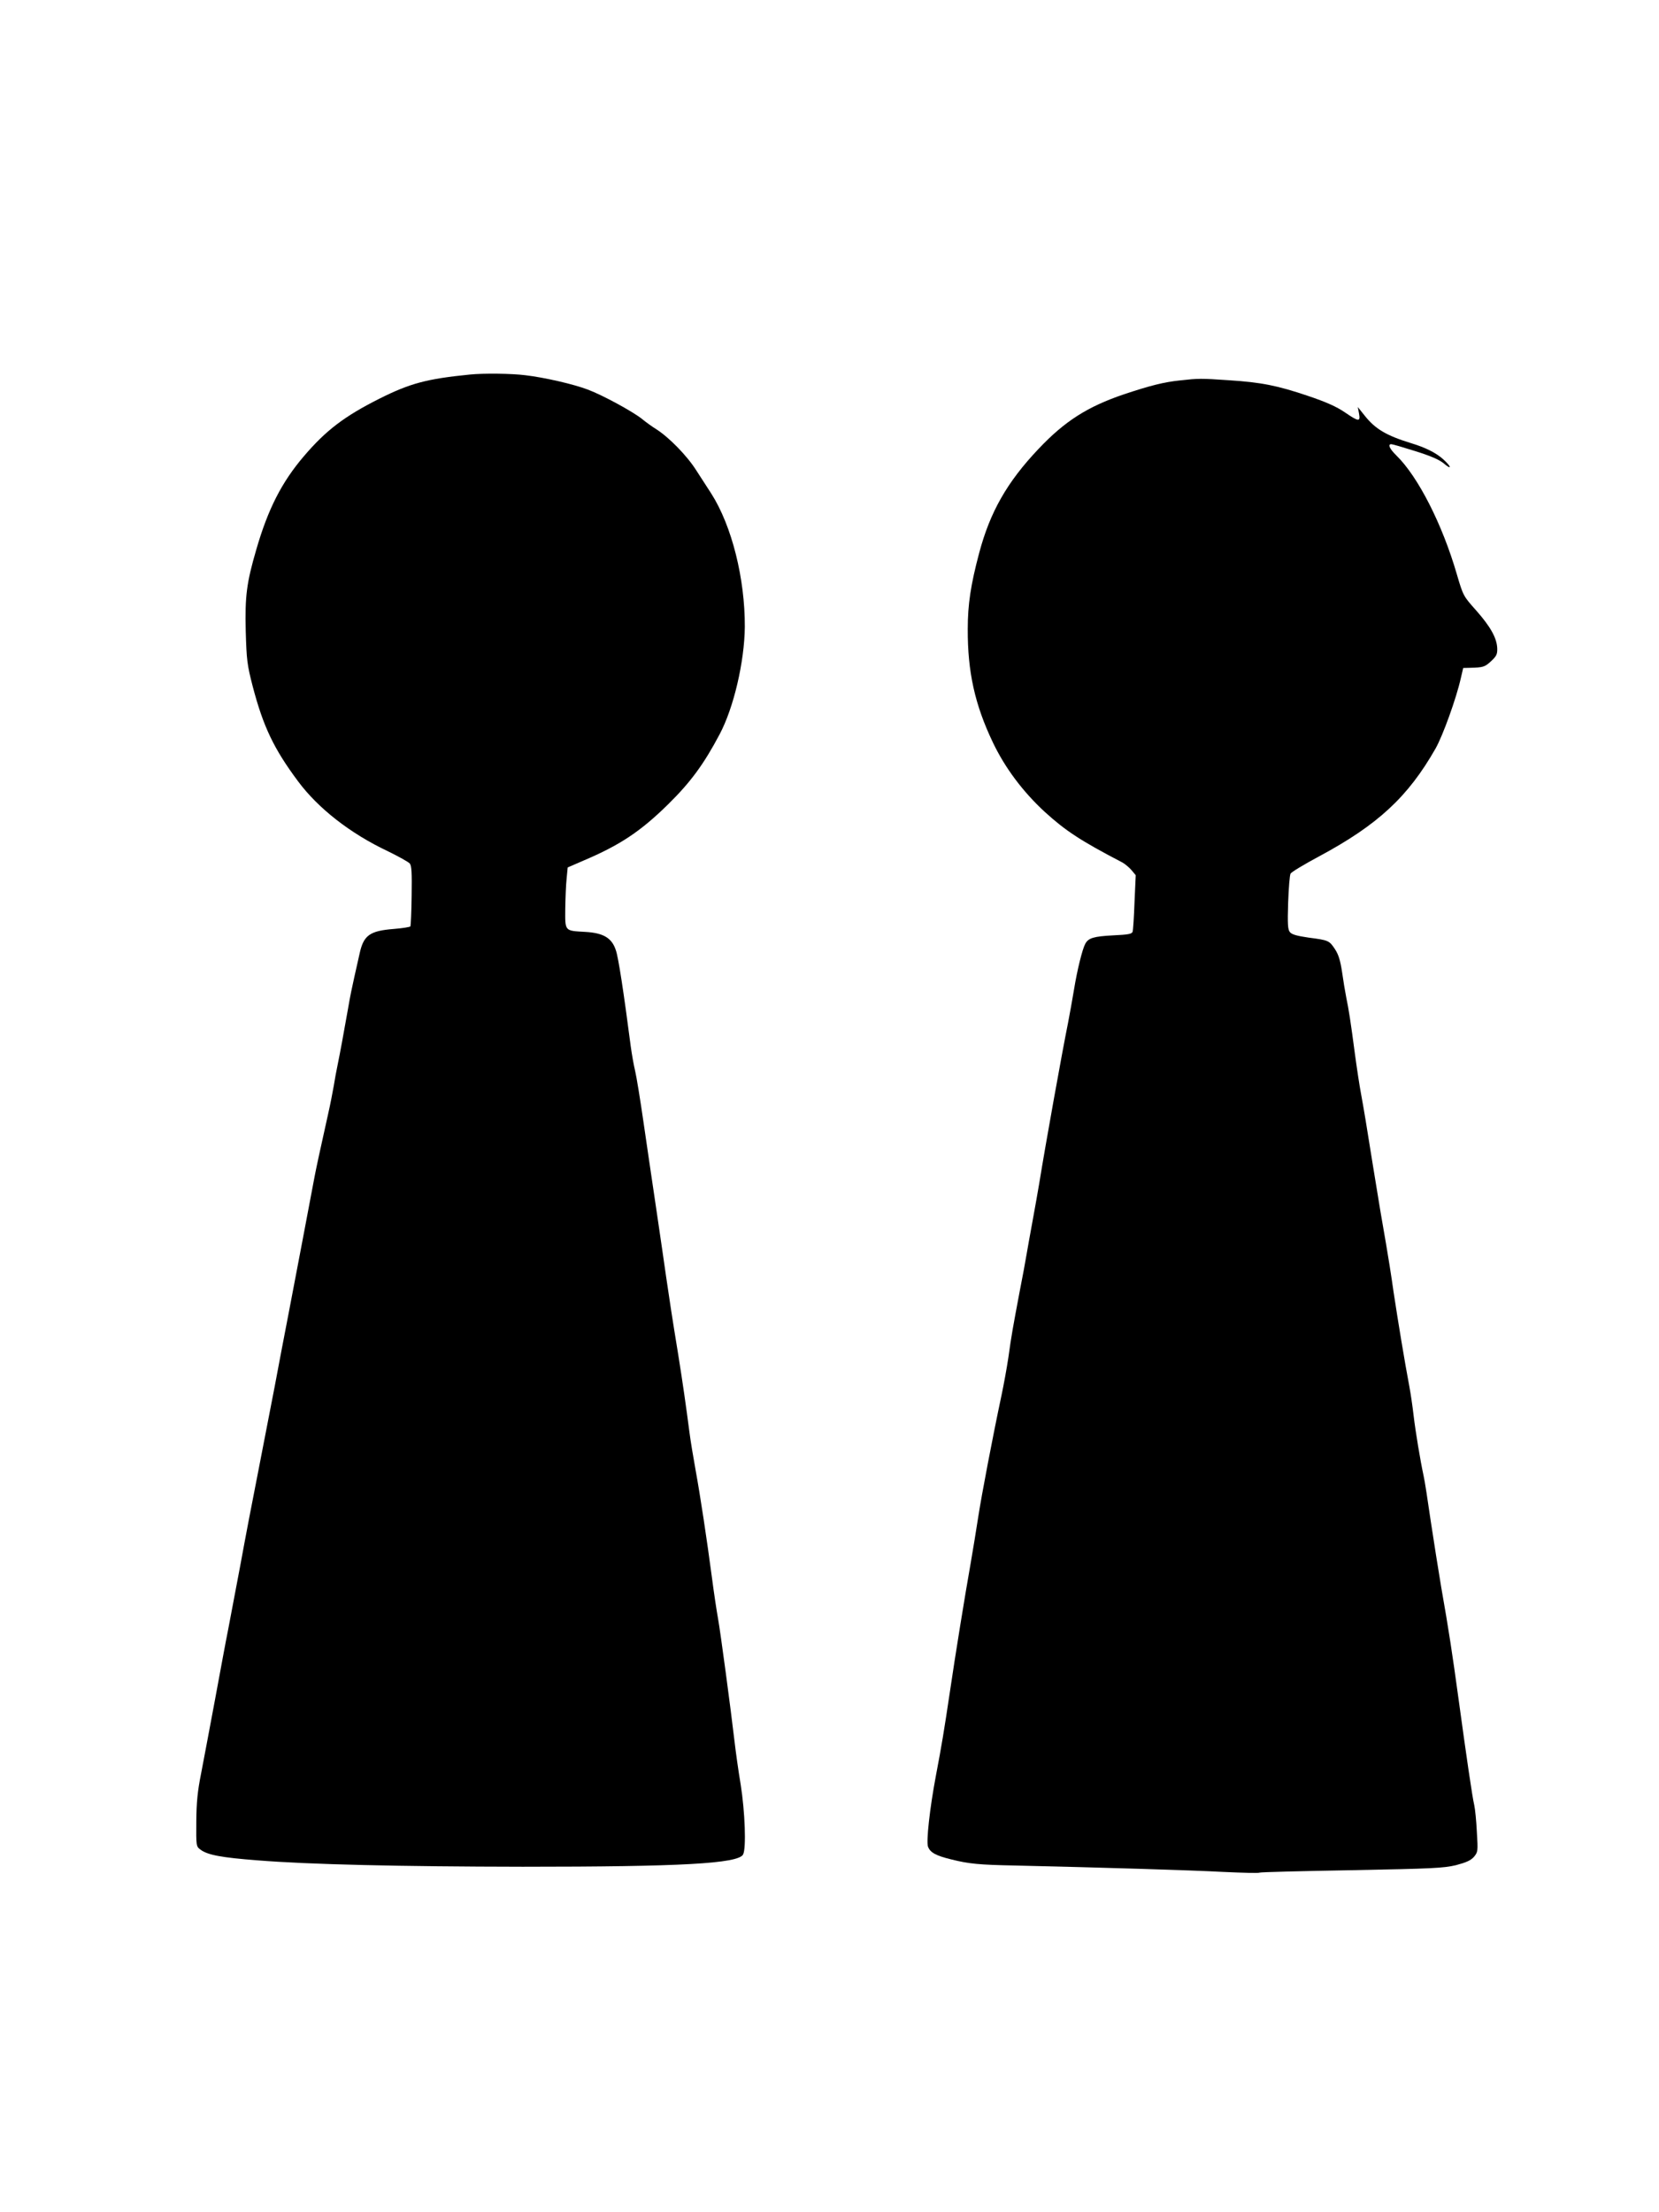 <?xml version="1.0" standalone="no"?>
<!DOCTYPE svg PUBLIC "-//W3C//DTD SVG 20010904//EN"
 "http://www.w3.org/TR/2001/REC-SVG-20010904/DTD/svg10.dtd">
<svg version="1.0" xmlns="http://www.w3.org/2000/svg"
 width="960pt" height="1280pt" viewBox="0 0 960 1280"
 preserveAspectRatio="xMidYMid meet">
<g transform="translate(0,1280) scale(0.1,-0.1)"
fill="#000000" stroke="none">
<path d="M2720 10633 c-251 -25 -347 -51 -523 -139 -203 -102 -310 -183 -438
-333 -129 -151 -208 -306 -276 -541 -56 -192 -66 -269 -61 -472 5 -168 8 -194
40 -318 61 -233 122 -362 263 -551 116 -156 302 -302 521 -405 61 -30 117 -61
125 -70 11 -13 13 -53 11 -187 -1 -93 -5 -173 -7 -177 -3 -4 -47 -11 -97 -15
-139 -11 -174 -37 -197 -142 -7 -32 -21 -94 -31 -138 -10 -44 -26 -120 -34
-170 -31 -175 -47 -261 -61 -330 -8 -38 -19 -97 -24 -130 -6 -33 -19 -103 -31
-155 -45 -201 -72 -327 -80 -370 -21 -111 -114 -604 -150 -790 -22 -113 -58
-302 -80 -420 -23 -118 -66 -339 -95 -490 -30 -151 -77 -396 -104 -545 -28
-148 -60 -317 -71 -375 -12 -58 -45 -238 -75 -400 -30 -162 -67 -356 -81 -430
-21 -105 -27 -167 -28 -279 -1 -143 -1 -144 24 -163 41 -31 122 -46 330 -62
297 -24 827 -36 1535 -37 917 0 1247 18 1275 71 19 35 11 248 -14 405 -14 83
-29 193 -35 245 -23 197 -82 638 -96 715 -8 44 -24 150 -35 235 -30 227 -68
477 -95 625 -13 72 -29 168 -35 215 -20 155 -40 293 -65 450 -37 225 -51 321
-70 450 -9 63 -34 237 -56 385 -22 149 -56 378 -75 510 -19 132 -41 267 -49
300 -8 33 -19 96 -25 140 -41 316 -72 517 -86 556 -23 72 -72 101 -177 107
-121 7 -117 2 -116 135 1 62 4 140 8 175 l6 63 90 39 c212 90 330 168 491 326
131 129 207 233 298 405 82 154 144 421 146 622 1 280 -75 584 -194 771 -18
28 -57 88 -86 133 -54 86 -159 193 -233 240 -23 14 -60 41 -82 59 -52 42 -230
139 -314 170 -81 31 -250 70 -361 83 -79 10 -241 12 -320 4z"/>
<path d="M6829 10599 c-95 -10 -170 -29 -324 -80 -212 -72 -343 -155 -496
-317 -182 -192 -280 -365 -343 -602 -49 -184 -66 -298 -66 -440 -1 -247 41
-437 145 -655 70 -147 173 -285 301 -403 121 -110 208 -167 448 -292 15 -8 39
-28 53 -44 l25 -30 -7 -156 c-3 -85 -8 -162 -11 -171 -4 -13 -25 -17 -112 -21
-113 -6 -144 -15 -162 -49 -17 -31 -47 -153 -65 -264 -9 -55 -25 -143 -35
-195 -34 -168 -130 -702 -166 -925 -8 -49 -26 -148 -39 -220 -13 -71 -29 -159
-35 -195 -6 -36 -24 -135 -41 -220 -38 -203 -46 -244 -64 -375 -9 -60 -27
-159 -40 -220 -50 -235 -115 -576 -134 -700 -11 -71 -31 -195 -45 -275 -32
-180 -87 -519 -121 -750 -31 -208 -46 -300 -80 -478 -35 -186 -56 -377 -45
-407 13 -34 45 -52 136 -74 100 -25 158 -31 369 -35 481 -11 1022 -27 1203
-37 111 -5 206 -8 211 -4 6 3 245 9 533 14 470 9 531 12 603 29 60 16 85 27
104 48 23 28 24 32 17 144 -3 63 -10 133 -15 155 -11 45 -46 285 -91 615 -35
256 -57 402 -100 645 -16 94 -43 267 -61 385 -17 118 -35 235 -41 260 -19 88
-47 256 -58 350 -6 52 -17 128 -25 170 -26 137 -65 373 -91 545 -13 94 -33
217 -43 275 -21 119 -41 236 -77 460 -37 233 -51 317 -68 410 -9 47 -25 153
-36 235 -24 182 -35 253 -50 325 -6 30 -17 96 -24 146 -10 67 -21 102 -41 132
-33 50 -37 52 -153 67 -68 10 -97 18 -108 32 -12 15 -14 45 -10 171 3 83 9
159 14 167 4 9 79 54 165 100 341 183 515 345 674 624 42 74 120 290 146 406
l14 60 39 1 c76 2 85 4 122 38 31 29 37 40 36 74 -2 60 -39 126 -122 220 -74
83 -75 84 -112 210 -84 289 -224 564 -350 687 -39 38 -51 65 -29 65 7 0 68
-18 138 -40 87 -27 138 -49 164 -70 49 -42 48 -22 -2 23 -41 37 -103 68 -186
93 -143 44 -207 82 -268 159 l-40 50 7 -37 c9 -50 -1 -49 -83 7 -47 32 -107
59 -211 94 -177 60 -271 79 -460 91 -162 11 -174 11 -281 -1z"/>
</g>
</svg>
